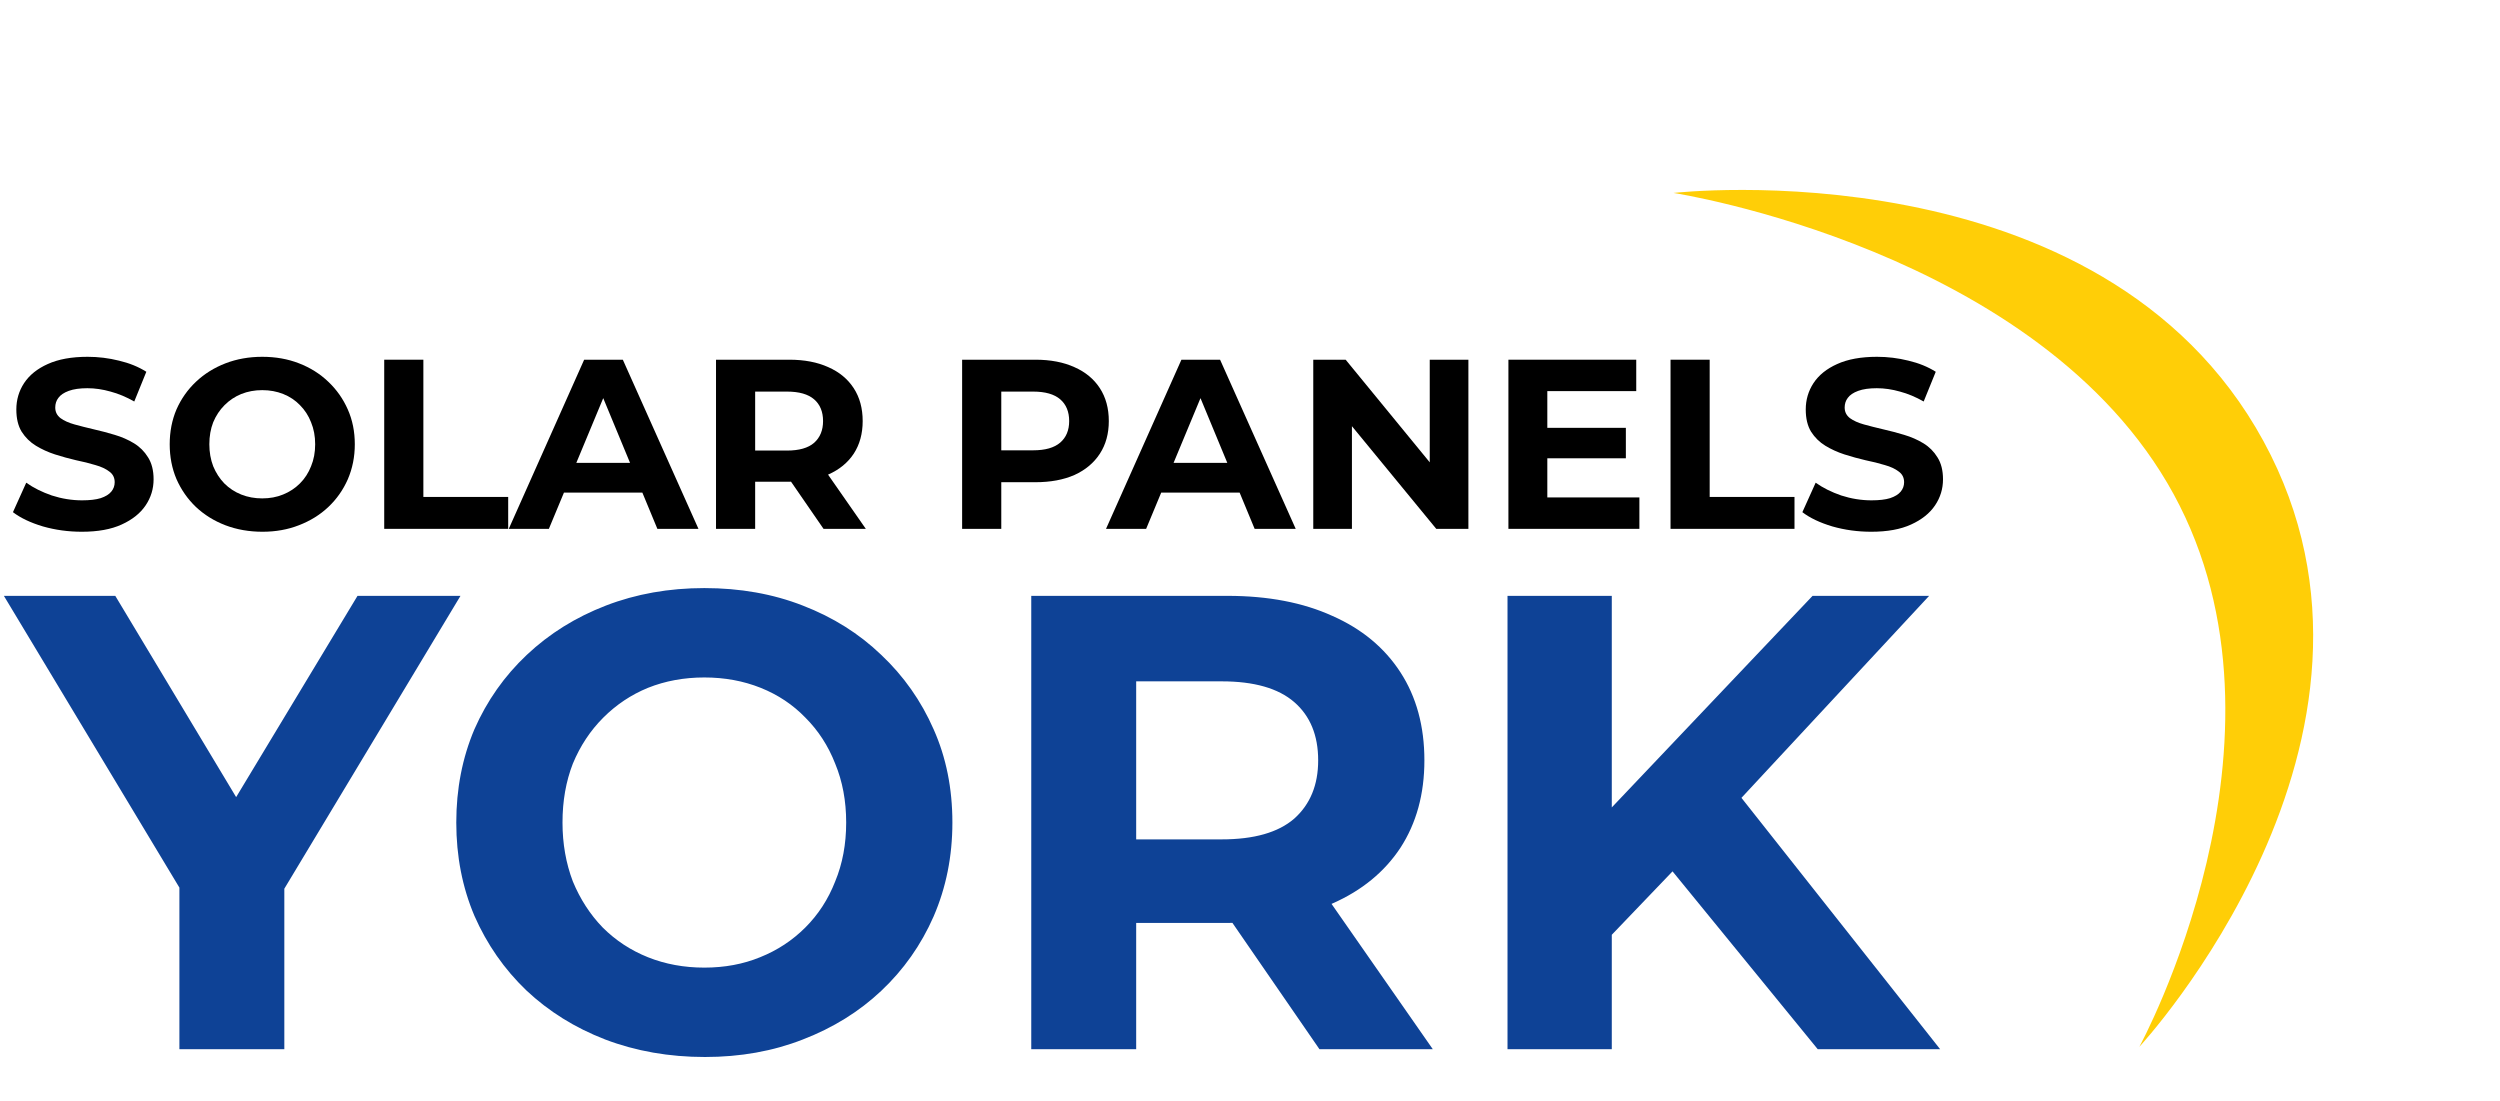 <?xml version="1.0" encoding="UTF-8"?> <svg xmlns="http://www.w3.org/2000/svg" width="193" height="85" viewBox="0 0 193 85" fill="none"><path d="M144.46 41.051C143.415 41.051 142.414 40.914 141.456 40.64C140.499 40.354 139.727 39.987 139.143 39.54L140.169 37.264C140.729 37.662 141.388 37.991 142.146 38.252C142.917 38.501 143.695 38.626 144.478 38.626C145.075 38.626 145.554 38.57 145.915 38.458C146.288 38.333 146.561 38.166 146.735 37.954C146.91 37.743 146.997 37.5 146.997 37.227C146.997 36.878 146.86 36.605 146.586 36.406C146.313 36.194 145.952 36.026 145.504 35.902C145.056 35.765 144.559 35.641 144.012 35.529C143.477 35.405 142.936 35.255 142.389 35.081C141.854 34.907 141.363 34.683 140.915 34.41C140.467 34.136 140.101 33.775 139.815 33.328C139.541 32.88 139.404 32.308 139.404 31.611C139.404 30.865 139.603 30.188 140.001 29.578C140.411 28.956 141.021 28.465 141.829 28.104C142.65 27.731 143.676 27.545 144.907 27.545C145.728 27.545 146.536 27.644 147.332 27.843C148.128 28.03 148.831 28.316 149.44 28.701L148.508 30.996C147.898 30.648 147.289 30.393 146.679 30.231C146.07 30.057 145.473 29.97 144.889 29.97C144.304 29.97 143.825 30.038 143.452 30.175C143.079 30.312 142.812 30.492 142.65 30.716C142.488 30.927 142.408 31.176 142.408 31.462C142.408 31.798 142.544 32.072 142.818 32.283C143.092 32.482 143.452 32.644 143.9 32.768C144.348 32.892 144.839 33.017 145.374 33.141C145.921 33.266 146.462 33.408 146.997 33.57C147.544 33.732 148.041 33.95 148.489 34.223C148.937 34.497 149.297 34.857 149.571 35.305C149.857 35.753 150 36.319 150 37.003C150 37.736 149.795 38.408 149.384 39.017C148.974 39.627 148.358 40.118 147.538 40.491C146.729 40.864 145.703 41.051 144.46 41.051Z" fill="black"></path><path d="M128.965 40.827V27.769H131.987V38.364H138.535V40.827H128.965Z" fill="black"></path><path d="M119.229 33.029H125.516V35.38H119.229V33.029ZM119.453 38.402H126.561V40.827H116.45V27.769H126.318V30.194H119.453V38.402Z" fill="black"></path><path d="M101.384 40.827V27.769H103.884L111.588 37.17H110.376V27.769H113.36V40.827H110.879L103.156 31.425H104.369V40.827H101.384Z" fill="black"></path><path d="M85.385 40.827L91.206 27.769H94.19L100.029 40.827H96.858L92.082 29.298H93.276L88.482 40.827H85.385ZM88.296 38.029L89.098 35.734H95.813L96.634 38.029H88.296Z" fill="black"></path><path d="M74.276 40.827V27.769H79.929C81.098 27.769 82.105 27.961 82.951 28.347C83.797 28.72 84.45 29.261 84.91 29.97C85.37 30.679 85.6 31.524 85.6 32.507C85.6 33.477 85.37 34.316 84.91 35.025C84.45 35.734 83.797 36.281 82.951 36.667C82.105 37.04 81.098 37.227 79.929 37.227H75.955L77.299 35.865V40.827H74.276ZM77.299 36.2L75.955 34.764H79.761C80.694 34.764 81.39 34.565 81.85 34.167C82.31 33.769 82.54 33.216 82.54 32.507C82.54 31.786 82.31 31.226 81.85 30.828C81.39 30.43 80.694 30.231 79.761 30.231H75.955L77.299 28.795V36.2Z" fill="black"></path><path d="M55.276 40.827V27.769H60.928C62.097 27.769 63.104 27.961 63.95 28.347C64.796 28.72 65.449 29.261 65.909 29.97C66.369 30.679 66.599 31.524 66.599 32.507C66.599 33.477 66.369 34.316 65.909 35.025C65.449 35.722 64.796 36.257 63.95 36.63C63.104 37.003 62.097 37.189 60.928 37.189H56.955L58.298 35.865V40.827H55.276ZM63.577 40.827L60.312 36.089H63.54L66.841 40.827H63.577ZM58.298 36.2L56.955 34.783H60.76C61.693 34.783 62.389 34.584 62.849 34.186C63.31 33.775 63.54 33.216 63.54 32.507C63.54 31.786 63.31 31.226 62.849 30.828C62.389 30.43 61.693 30.231 60.76 30.231H56.955L58.298 28.795V36.2Z" fill="black"></path><path d="M39.277 40.827L45.097 27.769H48.082L53.921 40.827H50.749L45.974 29.298H47.168L42.373 40.827H39.277ZM42.187 38.029L42.989 35.734H49.705L50.526 38.029H42.187Z" fill="black"></path><path d="M29.662 40.827V27.769H32.684V38.364H39.232V40.827H29.662Z" fill="black"></path><path d="M20.265 41.051C19.232 41.051 18.275 40.883 17.392 40.547C16.521 40.211 15.763 39.739 15.116 39.129C14.482 38.52 13.984 37.805 13.623 36.984C13.275 36.163 13.101 35.268 13.101 34.298C13.101 33.328 13.275 32.432 13.623 31.611C13.984 30.791 14.488 30.076 15.135 29.466C15.781 28.857 16.54 28.384 17.41 28.048C18.281 27.713 19.226 27.545 20.246 27.545C21.278 27.545 22.223 27.713 23.081 28.048C23.952 28.384 24.704 28.857 25.339 29.466C25.985 30.076 26.489 30.791 26.85 31.611C27.21 32.42 27.391 33.315 27.391 34.298C27.391 35.268 27.21 36.169 26.85 37.003C26.489 37.824 25.985 38.539 25.339 39.148C24.704 39.745 23.952 40.211 23.081 40.547C22.223 40.883 21.284 41.051 20.265 41.051ZM20.246 38.476C20.83 38.476 21.365 38.377 21.85 38.178C22.348 37.979 22.783 37.693 23.156 37.32C23.529 36.947 23.815 36.505 24.014 35.995C24.226 35.485 24.331 34.92 24.331 34.298C24.331 33.676 24.226 33.11 24.014 32.6C23.815 32.09 23.529 31.649 23.156 31.276C22.795 30.903 22.366 30.616 21.869 30.418C21.371 30.219 20.83 30.119 20.246 30.119C19.661 30.119 19.12 30.219 18.623 30.418C18.138 30.616 17.709 30.903 17.336 31.276C16.963 31.649 16.671 32.09 16.459 32.6C16.26 33.11 16.161 33.676 16.161 34.298C16.161 34.907 16.26 35.473 16.459 35.995C16.671 36.505 16.956 36.947 17.317 37.32C17.69 37.693 18.125 37.979 18.623 38.178C19.12 38.377 19.661 38.476 20.246 38.476Z" fill="black"></path><path d="M6.317 41.051C5.272 41.051 4.271 40.914 3.313 40.64C2.356 40.354 1.585 39.987 1 39.54L2.026 37.264C2.586 37.662 3.245 37.991 4.003 38.252C4.774 38.501 5.552 38.626 6.335 38.626C6.932 38.626 7.411 38.57 7.772 38.458C8.145 38.333 8.418 38.166 8.592 37.954C8.767 37.743 8.854 37.5 8.854 37.227C8.854 36.878 8.717 36.605 8.443 36.406C8.17 36.194 7.809 36.026 7.361 35.902C6.914 35.765 6.416 35.641 5.869 35.529C5.334 35.405 4.793 35.255 4.246 35.081C3.711 34.907 3.22 34.683 2.772 34.41C2.324 34.136 1.958 33.775 1.672 33.328C1.398 32.88 1.261 32.308 1.261 31.611C1.261 30.865 1.46 30.188 1.858 29.578C2.269 28.956 2.878 28.465 3.686 28.104C4.507 27.731 5.533 27.545 6.764 27.545C7.585 27.545 8.393 27.644 9.189 27.843C9.985 28.03 10.688 28.316 11.297 28.701L10.365 30.996C9.755 30.648 9.146 30.393 8.536 30.231C7.927 30.057 7.33 29.97 6.746 29.97C6.161 29.97 5.682 30.038 5.309 30.175C4.936 30.312 4.669 30.492 4.507 30.716C4.345 30.927 4.265 31.176 4.265 31.462C4.265 31.798 4.401 32.072 4.675 32.283C4.949 32.482 5.309 32.644 5.757 32.768C6.205 32.892 6.696 33.017 7.231 33.141C7.778 33.266 8.319 33.408 8.854 33.57C9.401 33.732 9.898 33.95 10.346 34.223C10.794 34.497 11.154 34.857 11.428 35.305C11.714 35.753 11.857 36.319 11.857 37.003C11.857 37.736 11.652 38.408 11.241 39.017C10.831 39.627 10.215 40.118 9.395 40.491C8.586 40.864 7.56 41.051 6.317 41.051Z" fill="black"></path><path d="M13.85 81V66.7L15.7 71.6L0.3 46H8.9L20.7 65.65H15.75L27.6 46H35.55L20.15 71.6L21.95 66.7V81H13.85ZM54.425 81.6C51.659 81.6 49.092 81.15 46.725 80.25C44.392 79.35 42.359 78.083 40.625 76.45C38.925 74.817 37.592 72.9 36.625 70.7C35.692 68.5 35.225 66.1 35.225 63.5C35.225 60.9 35.692 58.5 36.625 56.3C37.592 54.1 38.942 52.183 40.675 50.55C42.409 48.917 44.442 47.65 46.775 46.75C49.109 45.85 51.642 45.4 54.375 45.4C57.142 45.4 59.675 45.85 61.975 46.75C64.309 47.65 66.325 48.917 68.025 50.55C69.759 52.183 71.109 54.1 72.075 56.3C73.042 58.467 73.525 60.867 73.525 63.5C73.525 66.1 73.042 68.517 72.075 70.75C71.109 72.95 69.759 74.867 68.025 76.5C66.325 78.1 64.309 79.35 61.975 80.25C59.675 81.15 57.159 81.6 54.425 81.6ZM54.375 74.7C55.942 74.7 57.375 74.433 58.675 73.9C60.009 73.367 61.175 72.6 62.175 71.6C63.175 70.6 63.942 69.417 64.475 68.05C65.042 66.683 65.325 65.167 65.325 63.5C65.325 61.833 65.042 60.317 64.475 58.95C63.942 57.583 63.175 56.4 62.175 55.4C61.209 54.4 60.059 53.633 58.725 53.1C57.392 52.567 55.942 52.3 54.375 52.3C52.809 52.3 51.359 52.567 50.025 53.1C48.725 53.633 47.575 54.4 46.575 55.4C45.575 56.4 44.792 57.583 44.225 58.95C43.692 60.317 43.425 61.833 43.425 63.5C43.425 65.133 43.692 66.65 44.225 68.05C44.792 69.417 45.559 70.6 46.525 71.6C47.525 72.6 48.692 73.367 50.025 73.9C51.359 74.433 52.809 74.7 54.375 74.7ZM79.613 81V46H94.763C97.896 46 100.596 46.517 102.863 47.55C105.13 48.55 106.88 50 108.113 51.9C109.346 53.8 109.963 56.067 109.963 58.7C109.963 61.3 109.346 63.55 108.113 65.45C106.88 67.317 105.13 68.75 102.863 69.75C100.596 70.75 97.896 71.25 94.763 71.25H84.113L87.713 67.7V81H79.613ZM101.863 81L93.113 68.3H101.763L110.613 81H101.863ZM87.713 68.6L84.113 64.8H94.313C96.813 64.8 98.68 64.267 99.913 63.2C101.146 62.1 101.763 60.6 101.763 58.7C101.763 56.767 101.146 55.267 99.913 54.2C98.68 53.133 96.813 52.6 94.313 52.6H84.113L87.713 48.75V68.6ZM123.63 73L123.18 63.65L139.93 46H148.93L133.83 62.25L129.33 67.05L123.63 73ZM116.38 81V46H124.43V81H116.38ZM140.33 81L127.88 65.75L133.18 60L149.78 81H140.33Z" fill="#0E4296"></path><path d="M129.195 14.895C129.195 14.895 157.492 19.245 167.809 38.157C178.127 57.069 165.157 80.815 165.157 80.815C165.157 80.815 187.251 56.988 174.739 34.053C162.228 11.118 129.195 14.895 129.195 14.895Z" fill="#FFCE07"></path></svg> 